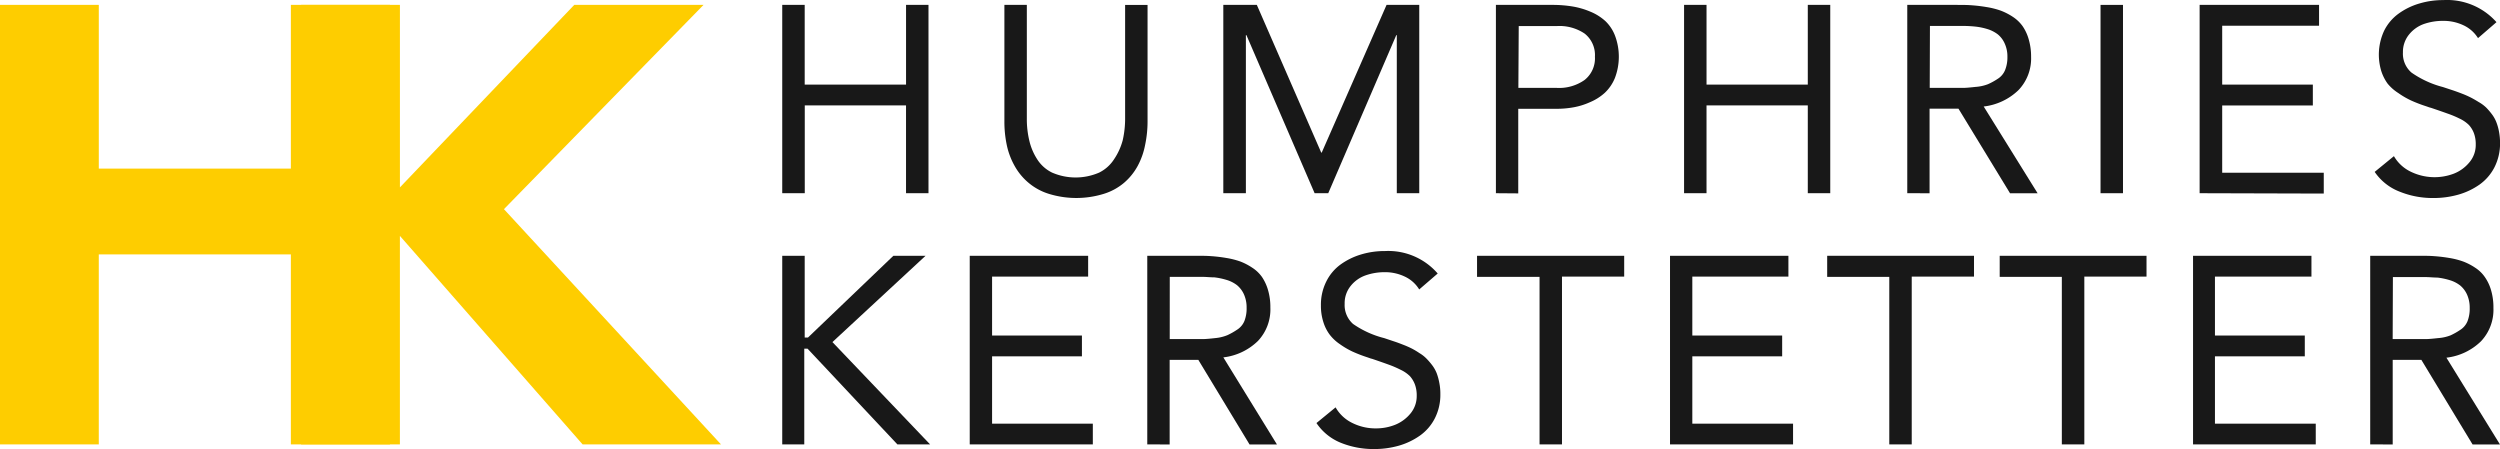 <?xml version="1.0" encoding="UTF-8"?> <svg xmlns="http://www.w3.org/2000/svg" width="228.172" height="40.984" viewBox="0 0 228.172 40.984"><path data-name="Path 226" d="M71.394 17.634V.447h2.05v7.275h9.25V.447h2.048v17.187h-2.05V9.62H73.45v8.014z" fill="#181818"></path><path data-name="Path 227" d="M91.67 11.05V.446h2.048v10.336a8.483 8.483 0 0 0 .225 2.05 5.363 5.363 0 0 0 .717 1.7 3.34 3.34 0 0 0 1.366 1.222 5.4 5.4 0 0 0 4.29 0 3.416 3.416 0 0 0 1.366-1.223 5.7 5.7 0 0 0 .786-1.728 8.88 8.88 0 0 0 .22-2.05V.448h2.048v10.6a10.384 10.384 0 0 1-.22 2.166 6.688 6.688 0 0 1-.682 1.933 5.465 5.465 0 0 1-1.243 1.537 5.253 5.253 0 0 1-1.857 1.01 8.5 8.5 0 0 1-5 0 5.315 5.315 0 0 1-1.858-1.01 5.465 5.465 0 0 1-1.27-1.537 6.688 6.688 0 0 1-.718-1.906 10.382 10.382 0 0 1-.218-2.19z" fill="#181818"></path><path data-name="Path 228" d="M111.65 17.634V.447h3.06l5.875 13.478h.048L126.55.447h2.984v17.187h-2.05V3.207h-.047l-6.21 14.428h-1.243L113.76 3.207h-.05v14.427z" fill="#181818"></path><path data-name="Path 229" d="M136.53 17.634V.447h5.14a11.25 11.25 0 0 1 1.85.143 7.194 7.194 0 0 1 1.654.485 4.652 4.652 0 0 1 1.366.868 3.662 3.662 0 0 1 .88 1.366 5.452 5.452 0 0 1-.026 3.8 3.833 3.833 0 0 1-.93 1.365 4.7 4.7 0 0 1-1.365.86 6.32 6.32 0 0 1-1.518.466 8.676 8.676 0 0 1-1.53.13h-3.482v7.72zm2.05-9.612h3.51a4.024 4.024 0 0 0 2.534-.724 2.514 2.514 0 0 0 .943-2.125 2.487 2.487 0 0 0-.943-2.11 4.1 4.1 0 0 0-2.534-.684h-3.477z" fill="#181818"></path><path data-name="Path 230" d="M153.703 17.634V.447h2.05v7.275h9.242V.447h2.05v17.187h-2.05V9.62h-9.243v8.014z" fill="#181818"></path><path data-name="Path 231" d="M174.074 17.634V.447h4.434c.533 0 1.01 0 1.44.034q.688.05 1.367.165a7.262 7.262 0 0 1 1.3.328 5.61 5.61 0 0 1 1.1.567 3.34 3.34 0 0 1 .88.84 4.044 4.044 0 0 1 .56 1.2 5.548 5.548 0 0 1 .22 1.6 4.174 4.174 0 0 1-1.148 3.04 5.465 5.465 0 0 1-3.177 1.5l4.92 7.917h-2.516l-4.707-7.72h-2.637v7.72zm2.05-9.612h3.03c.28 0 .683-.04 1.148-.09a3.887 3.887 0 0 0 1.148-.252 5.846 5.846 0 0 0 .868-.478 1.7 1.7 0 0 0 .683-.806 3.1 3.1 0 0 0 .213-1.2 2.814 2.814 0 0 0-.253-1.236 2.247 2.247 0 0 0-.628-.827 3.033 3.033 0 0 0-.963-.485 5.813 5.813 0 0 0-1.12-.225 10.89 10.89 0 0 0-1.217-.055h-2.89z" fill="#181818"></path><path data-name="Path 232" d="M191.713 17.634V.447h2.05v17.187z" fill="#181818"></path><path data-name="Path 233" d="M200.757 17.634V.447h10.9v1.9h-8.84v5.376h8.273v1.9h-8.273v6.144h9.27v1.9z" fill="#181818"></path><path data-name="Path 234" d="M216.735 15.687l1.756-1.435a3.532 3.532 0 0 0 1.538 1.42 4.953 4.953 0 0 0 3.92.18 3.47 3.47 0 0 0 1.422-1.026 2.453 2.453 0 0 0 .587-1.64 2.855 2.855 0 0 0-.17-1.038 2.323 2.323 0 0 0-.452-.738 3.026 3.026 0 0 0-.84-.58 9.19 9.19 0 0 0-1.113-.466c-.362-.13-.868-.307-1.5-.52l-.15-.04-.137-.048-.157-.055a12.76 12.76 0 0 1-1.373-.526 7.513 7.513 0 0 1-1.175-.683 4.1 4.1 0 0 1-.977-.86 4.1 4.1 0 0 1-.58-1.154 5.17 5.17 0 0 1 .265-3.675 4.242 4.242 0 0 1 1.325-1.563 6.2 6.2 0 0 1 1.872-.915A7.556 7.556 0 0 1 223 .008a6.025 6.025 0 0 1 4.85 2.015l-1.685 1.457a3.088 3.088 0 0 0-1.332-1.175 4.208 4.208 0 0 0-1.824-.4 5.28 5.28 0 0 0-1.77.28 3.06 3.06 0 0 0-1.366.963 2.514 2.514 0 0 0-.56 1.646 2.268 2.268 0 0 0 .78 1.83 8.88 8.88 0 0 0 2.868 1.32l.888.293c.225.075.512.178.847.307a8.31 8.31 0 0 1 .806.355q.32.163.717.41a3.417 3.417 0 0 1 .683.5 5.98 5.98 0 0 1 .512.593 3.04 3.04 0 0 1 .417.73 4.525 4.525 0 0 1 .246.87 5.536 5.536 0 0 1 .1 1.037 4.816 4.816 0 0 1-.513 2.234 4.392 4.392 0 0 1-1.366 1.578 6.387 6.387 0 0 1-1.934.915 8.26 8.26 0 0 1-2.282.307 8.013 8.013 0 0 1-3.067-.58 4.864 4.864 0 0 1-2.282-1.807z" fill="#181818"></path><path data-name="Path 235" d="M71.394 40.56V23.345h2.05v7.46h.3l7.794-7.46h2.937l-8.5 7.876 8.915 9.34h-2.985l-8.2-8.738h-.3v8.737z" fill="#181818"></path><path data-name="Path 236" d="M88.506 40.56V23.345h10.807v1.9h-8.767v5.376h8.2v1.9h-8.2v6.15h9.195v1.89z" fill="#181818"></path><path data-name="Path 237" d="M104.71 40.56V23.345h4.4c.533 0 1.01 0 1.435.034a13.333 13.333 0 0 1 1.366.163 7.33 7.33 0 0 1 1.3.328 5.506 5.506 0 0 1 1.087.568 3.238 3.238 0 0 1 .88.84 4.215 4.215 0 0 1 .554 1.2 5.52 5.52 0 0 1 .213 1.6 4.188 4.188 0 0 1-1.134 3.04 5.41 5.41 0 0 1-3.157 1.5l4.89 7.945h-2.5l-4.674-7.718h-2.617v7.72zm2.05-9.612h3.012c.273 0 .683-.04 1.134-.09a3.84 3.84 0 0 0 1.127-.272 6.25 6.25 0 0 0 .86-.485 1.714 1.714 0 0 0 .684-.805 3.17 3.17 0 0 0 .2-1.2 2.917 2.917 0 0 0-.246-1.236 2.323 2.323 0 0 0-.627-.828 2.924 2.924 0 0 0-.956-.485 6.285 6.285 0 0 0-1.107-.232c-.355 0-.758-.048-1.21-.048h-2.868z" fill="#181818"></path><path data-name="Path 238" d="M120.148 38.614l1.75-1.435a3.51 3.51 0 0 0 1.516 1.42 4.74 4.74 0 0 0 2.152.5 4.693 4.693 0 0 0 1.742-.32 3.5 3.5 0 0 0 1.414-1.026 2.48 2.48 0 0 0 .58-1.64 2.856 2.856 0 0 0-.17-1.037 2.44 2.44 0 0 0-.444-.738 3.026 3.026 0 0 0-.84-.582 9.5 9.5 0 0 0-1.107-.478c-.36-.13-.86-.307-1.488-.52l-.15-.04-.137-.048-.157-.055a13.164 13.164 0 0 1-1.366-.526 7.412 7.412 0 0 1-1.16-.682 3.95 3.95 0 0 1-.93-.874 3.764 3.764 0 0 1-.574-1.148 4.782 4.782 0 0 1-.22-1.517 4.713 4.713 0 0 1 .486-2.167 4.25 4.25 0 0 1 1.312-1.564 6.278 6.278 0 0 1 1.858-.91 7.42 7.42 0 0 1 2.186-.314 5.964 5.964 0 0 1 4.816 2.05l-1.687 1.454a3.047 3.047 0 0 0-1.32-1.175 4.154 4.154 0 0 0-1.81-.4 5.226 5.226 0 0 0-1.755.287 3.02 3.02 0 0 0-1.366.963 2.5 2.5 0 0 0-.554 1.646 2.29 2.29 0 0 0 .772 1.832 8.717 8.717 0 0 0 2.842 1.29l.88.295q.343.11.84.307a8.3 8.3 0 0 1 .807.355 6.667 6.667 0 0 1 .683.41 3.04 3.04 0 0 1 .642.5 5.98 5.98 0 0 1 .512.593 3.142 3.142 0 0 1 .417.73 5.1 5.1 0 0 1 .24.87 5.014 5.014 0 0 1 .1 1.037 4.734 4.734 0 0 1-.506 2.227 4.345 4.345 0 0 1-1.366 1.578 6.387 6.387 0 0 1-1.92.915 8.156 8.156 0 0 1-2.268.307 7.96 7.96 0 0 1-3.047-.58 4.877 4.877 0 0 1-2.2-1.79z" fill="#181818"></path><path data-name="Path 239" d="M134.808 25.27v-1.925h13.43v1.9h-5.677V40.56h-2.048V25.27z" fill="#181818"></path><path data-name="Path 240" d="M152.42 40.56V23.345h10.806v1.9h-8.77v5.376h8.2v1.9h-8.2v6.15h9.194v1.89z" fill="#181818"></path><path data-name="Path 241" d="M166.765 25.27v-1.925h13.4v1.9h-5.684V40.56h-2.048V25.27z" fill="#181818"></path><path data-name="Path 242" d="M182.51 25.27v-1.925h13.4v1.9h-5.676V40.56h-2.053V25.27z" fill="#181818"></path><path data-name="Path 243" d="M200.156 40.56V23.345h10.807v1.9h-8.807v5.376h8.2v1.9h-8.2v6.15h9.2v1.89z" fill="#181818"></path><path data-name="Path 244" d="M216.326 40.56V23.345h4.4c.533 0 1.01 0 1.435.034a13.56 13.56 0 0 1 1.367.163 7.1 7.1 0 0 1 1.29.328 5.376 5.376 0 0 1 1.094.568 3.115 3.115 0 0 1 .89.868 4.045 4.045 0 0 1 .56 1.2 5.52 5.52 0 0 1 .21 1.6 4.187 4.187 0 0 1-1.133 3.04 5.41 5.41 0 0 1-3.156 1.5l4.885 7.917h-2.5l-4.673-7.718h-2.616v7.72zm2.05-9.612h3.012c.273 0 .683-.04 1.134-.09a3.84 3.84 0 0 0 1.14-.252 6.25 6.25 0 0 0 .862-.485 1.714 1.714 0 0 0 .683-.805 3.168 3.168 0 0 0 .2-1.2 2.916 2.916 0 0 0-.246-1.236 2.323 2.323 0 0 0-.627-.828 2.924 2.924 0 0 0-.956-.485 6.284 6.284 0 0 0-1.107-.232c-.355 0-.758-.048-1.21-.048h-2.864z" fill="#181818"></path><path data-name="Path 245" d="M0 40.56V.447h9.017v14.94h17.53V.447h9.044V40.56h-9.044V23.216H9.016V40.56z" fill="#fecd00"></path><path data-name="Path 246" d="M27.482 40.56V.447H36.5v16.655L52.41.447h11.8L45.994 19.09l19.81 21.47h-12.63L36.498 21.528V40.56z" fill="#fecd00"></path></svg> 
